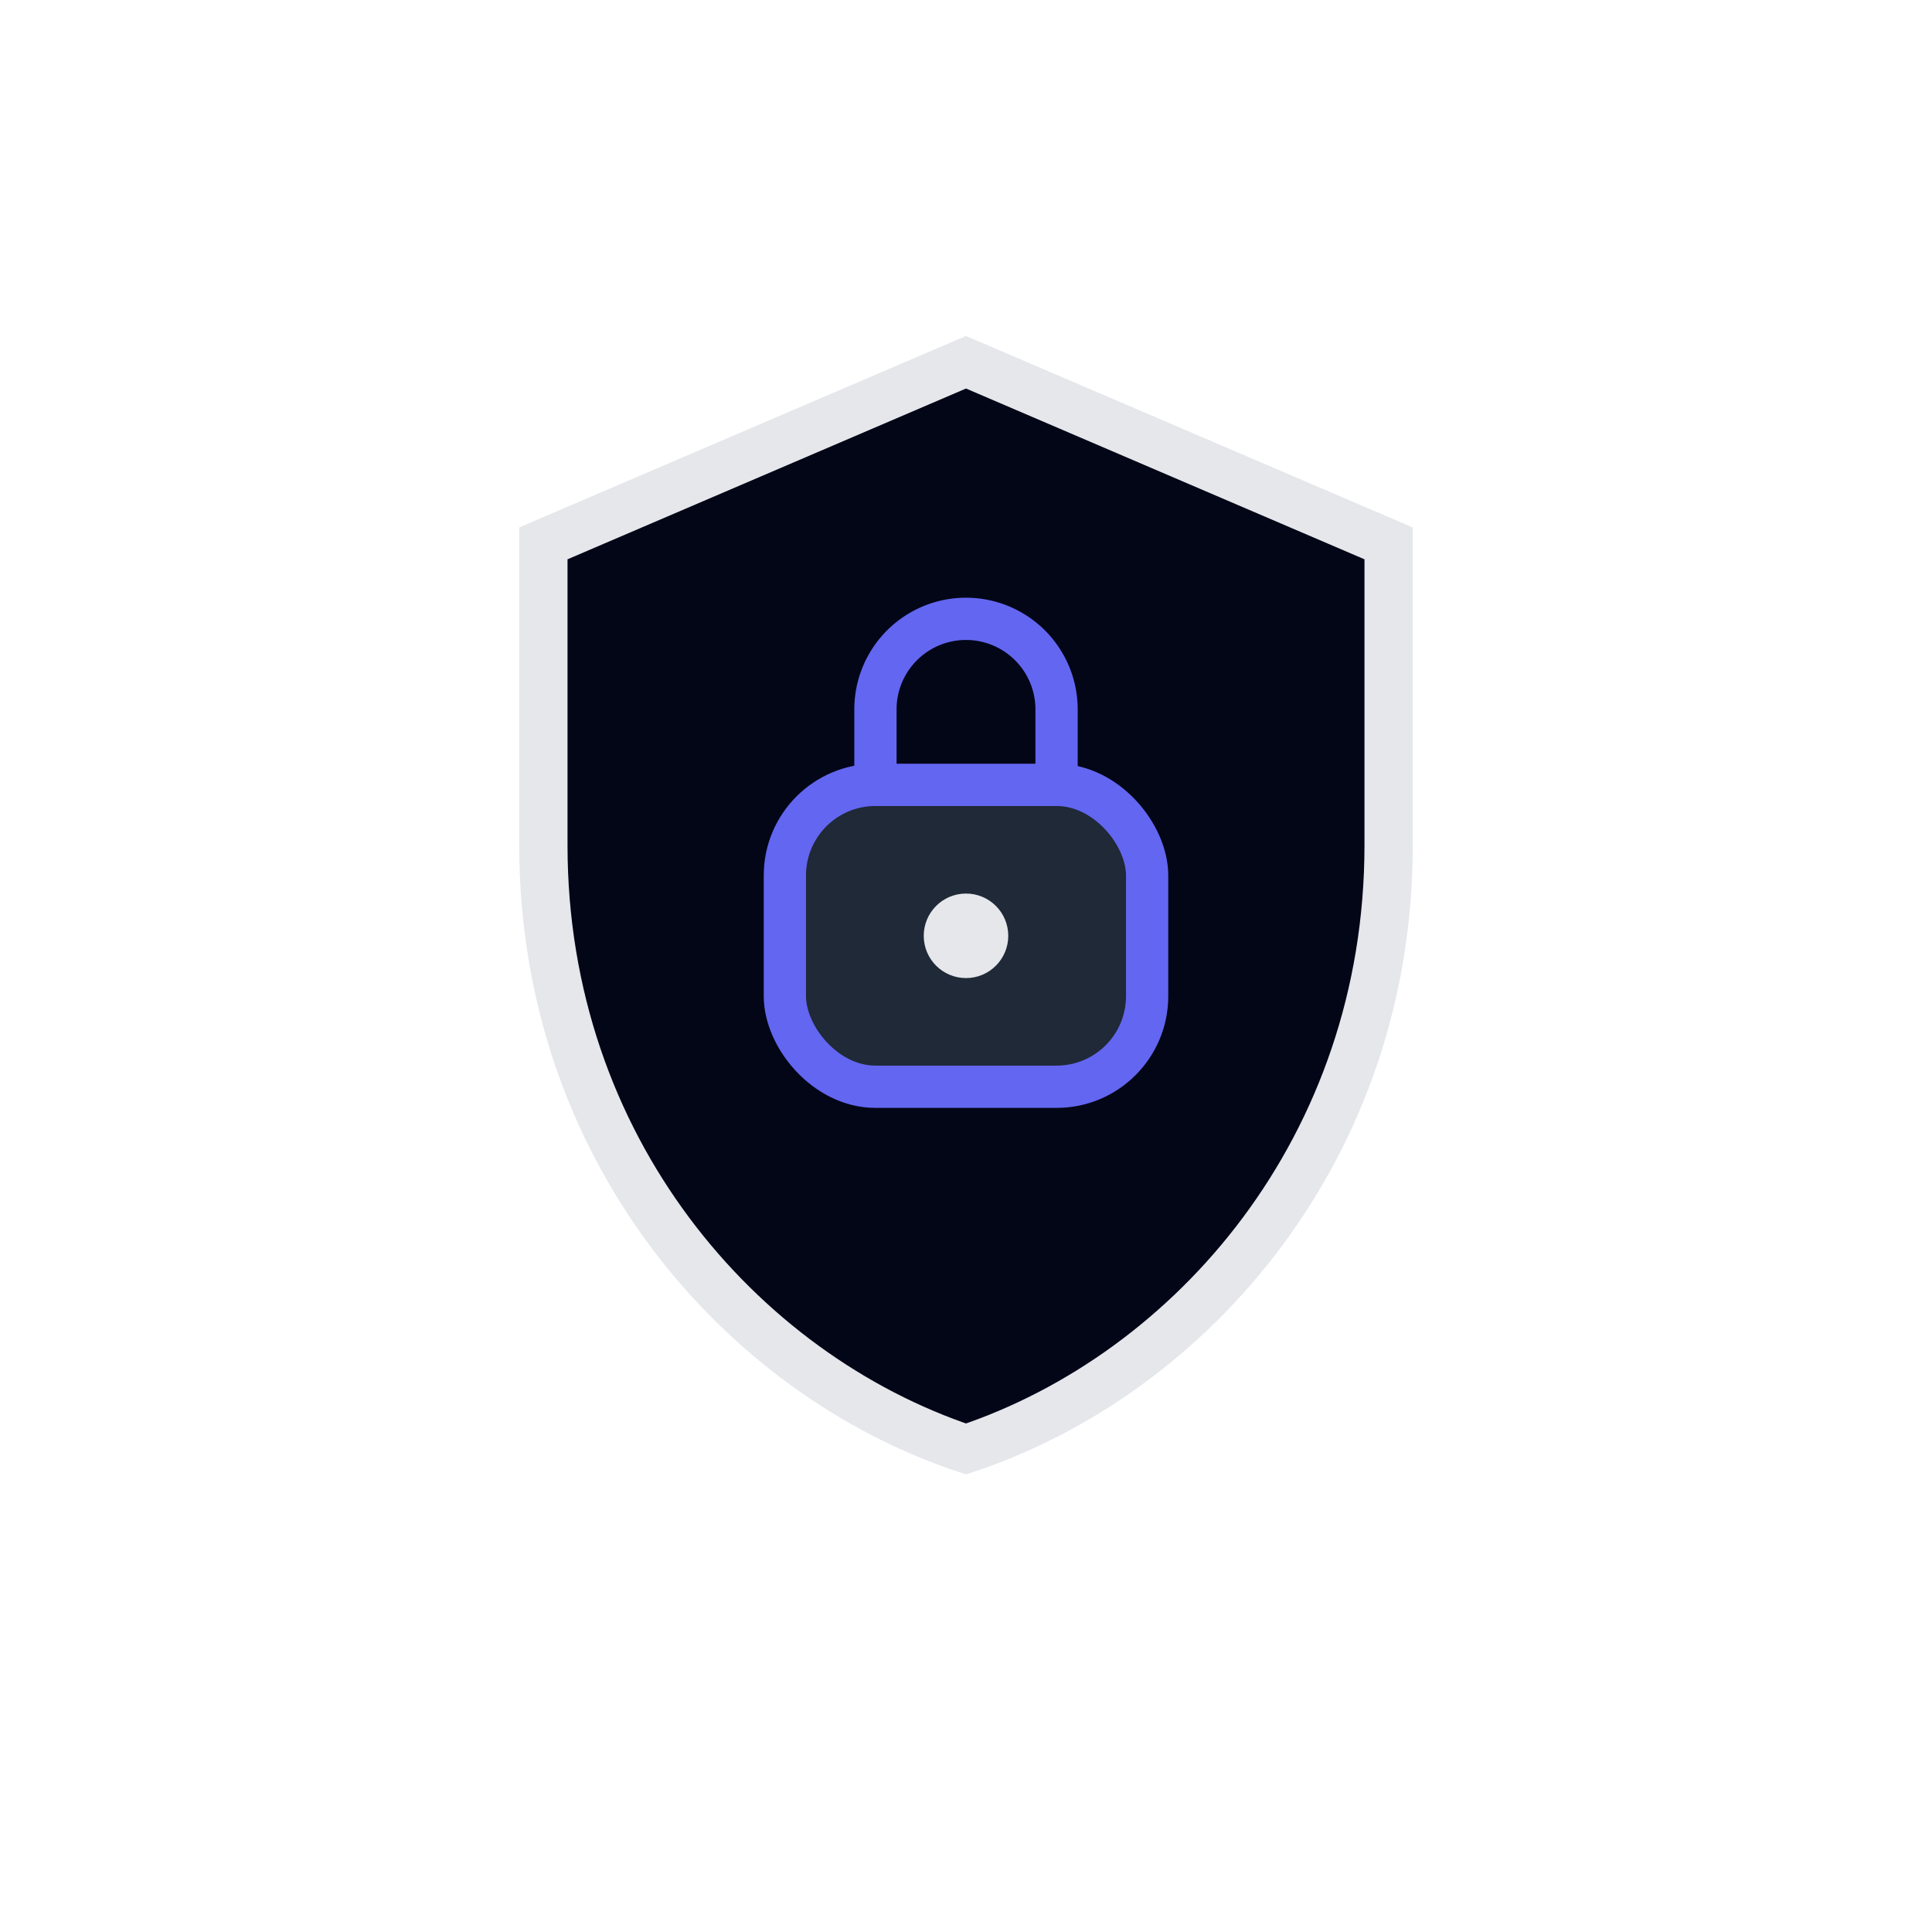 <svg xmlns="http://www.w3.org/2000/svg"  viewBox="0 0 64 64">
                  <path d="M32 12l14 6v10c0 10-6.5 17.5-14 20-7.5-2.5-14-10-14-20V18z" fill="#020617" stroke="#e5e7eb" stroke-width="1.6"/>
                  <rect x="26" y="26" width="12" height="10" rx="3" fill="#1f2937" stroke="#6366f1" stroke-width="1.4"/>
                  <path d="M29 26v-2.5a3 3 0 0 1 6 0V26" fill="none" stroke="#6366f1" stroke-width="1.4" stroke-linecap="round"/>
                  <circle cx="32" cy="31" r="1.4" fill="#e5e7eb"/>
                </svg>